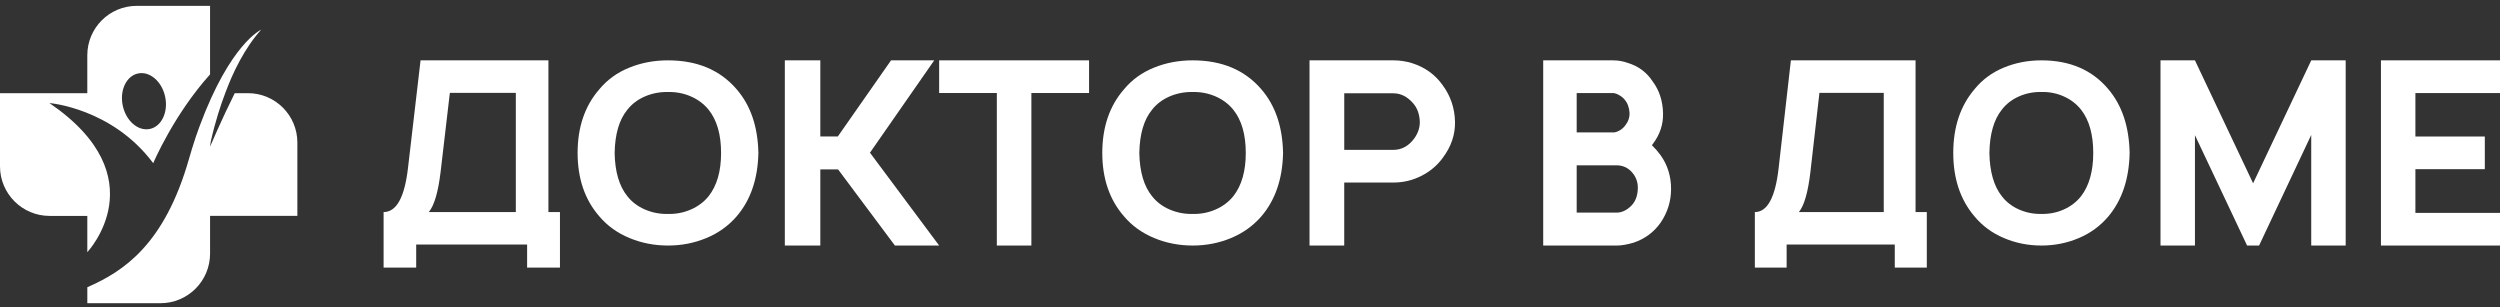 <?xml version="1.0" encoding="UTF-8"?> <svg xmlns="http://www.w3.org/2000/svg" width="187" height="23" viewBox="0 0 187 23" fill="none"><rect x="0" y="0" width="187" height="23" fill="#333333" stroke="none"/><path d="M41.022 15.863H41.885V20.015H39.428V18.293H31.131V20.015H28.693V15.863C29.654 15.863 30.262 14.766 30.517 12.572L31.458 4.514H41.022V15.863ZM38.584 15.863V6.946H33.649L32.957 12.859C32.778 14.364 32.483 15.366 32.074 15.863H38.584Z" fill="white"></path><path d="M49.966 18.366C48.945 18.366 47.984 18.179 47.08 17.802C46.175 17.427 45.426 16.887 44.832 16.186C43.747 14.944 43.205 13.36 43.205 11.44C43.205 9.508 43.747 7.918 44.832 6.676C45.426 5.961 46.171 5.423 47.07 5.06C47.966 4.696 48.931 4.514 49.966 4.514C52.148 4.514 53.86 5.234 55.099 6.676C56.145 7.883 56.687 9.47 56.727 11.44C56.687 13.386 56.145 14.968 55.099 16.186C54.48 16.9 53.721 17.442 52.822 17.811C51.926 18.183 50.972 18.366 49.966 18.366ZM49.966 16.003C50.573 16.016 51.143 15.905 51.68 15.671C52.215 15.437 52.659 15.105 53.007 14.674C53.626 13.886 53.937 12.809 53.937 11.442C53.937 10.063 53.626 8.985 53.007 8.211C52.659 7.78 52.217 7.448 51.68 7.213C51.143 6.979 50.573 6.869 49.966 6.882C49.358 6.87 48.784 6.981 48.241 7.213C47.699 7.448 47.26 7.78 46.924 8.211C46.317 8.949 46 10.027 45.975 11.442C46 12.846 46.317 13.924 46.924 14.674C47.26 15.105 47.699 15.437 48.241 15.671C48.784 15.905 49.358 16.016 49.966 16.003Z" fill="white"></path><path d="M70.248 18.366H66.939L62.688 12.671H61.36V18.366H58.705V4.514H61.36V10.209H62.668L66.65 4.514H69.881L65.073 11.422L70.248 18.366Z" fill="white"></path><path d="M81.462 4.514V6.957H77.147V18.366H74.563V6.957H70.249V4.514H81.462Z" fill="white"></path><path d="M89.212 18.366C88.192 18.366 87.229 18.179 86.326 17.802C85.422 17.427 84.673 16.887 84.079 16.186C82.994 14.944 82.451 13.36 82.451 11.44C82.451 9.508 82.994 7.918 84.079 6.676C84.673 5.961 85.418 5.423 86.316 5.06C87.213 4.696 88.178 4.514 89.212 4.514C91.395 4.514 93.107 5.234 94.346 6.676C95.391 7.883 95.934 9.47 95.973 11.44C95.934 13.386 95.391 14.968 94.346 16.186C93.726 16.9 92.967 17.442 92.069 17.811C91.172 18.183 90.219 18.366 89.212 18.366ZM89.212 16.003C89.82 16.016 90.39 15.905 90.927 15.671C91.461 15.437 91.906 15.105 92.254 14.674C92.873 13.886 93.184 12.809 93.184 11.442C93.184 10.063 92.873 8.985 92.254 8.211C91.906 7.78 91.461 7.448 90.927 7.213C90.39 6.979 89.82 6.869 89.212 6.882C88.605 6.87 88.031 6.981 87.488 7.213C86.945 7.448 86.507 7.78 86.171 8.211C85.564 8.949 85.247 10.027 85.221 11.442C85.247 12.846 85.564 13.924 86.171 14.674C86.507 15.105 86.945 15.437 87.488 15.671C88.031 15.905 88.605 16.016 89.212 16.003Z" fill="white"></path><path d="M108.834 9.095C108.859 10.057 108.553 10.961 107.918 11.806C107.511 12.371 106.978 12.82 106.323 13.153C105.669 13.487 104.971 13.653 104.233 13.653H100.548V18.366H97.952V4.514H104.233C104.704 4.514 105.169 4.585 105.626 4.725C106.593 5.034 107.356 5.584 107.916 6.379C108.503 7.177 108.809 8.081 108.834 9.095ZM105.781 10.364C106.074 9.954 106.213 9.53 106.201 9.095C106.176 8.53 106.01 8.075 105.705 7.728C105.273 7.228 104.776 6.978 104.216 6.978H100.55V11.211H104.216C104.838 11.211 105.361 10.93 105.781 10.364Z" fill="white"></path><path d="M124.215 11.613C124.735 12.343 124.996 13.185 124.996 14.133C124.996 15.045 124.737 15.885 124.215 16.654C123.707 17.372 123.03 17.872 122.183 18.155C121.698 18.296 121.288 18.366 120.949 18.366H115.432V4.514H120.639C121.039 4.514 121.413 4.579 121.765 4.708C122.564 4.952 123.186 5.42 123.634 6.111C124.118 6.765 124.372 7.548 124.396 8.458C124.42 9.292 124.166 10.061 123.634 10.766C123.621 10.791 123.597 10.824 123.562 10.861C123.803 11.094 124.02 11.344 124.215 11.613ZM120.621 6.959H117.936V9.903H120.766C121.105 9.827 121.378 9.647 121.582 9.364C121.8 9.083 121.903 8.78 121.892 8.46C121.868 8.05 121.746 7.716 121.529 7.46C121.431 7.332 121.293 7.216 121.111 7.115C120.93 7.009 120.766 6.959 120.621 6.959ZM122.508 14.133C122.532 13.645 122.376 13.216 122.037 12.845C121.735 12.525 121.359 12.365 120.912 12.365H117.936V15.904H120.912C121.288 15.904 121.637 15.75 121.965 15.444C122.302 15.135 122.485 14.698 122.508 14.133Z" fill="white"></path><path d="M143.284 15.863H144.125V20.015H141.729V18.293H133.64V20.015H131.263V15.863C132.2 15.863 132.793 14.766 133.042 12.572L133.959 4.514H143.284V15.863ZM140.905 15.863V6.946H136.093L135.419 12.859C135.244 14.364 134.957 15.366 134.558 15.863H140.905Z" fill="white"></path><path d="M152.7 18.366C151.705 18.366 150.765 18.179 149.884 17.802C149.002 17.427 148.271 16.887 147.692 16.186C146.633 14.944 146.104 13.36 146.104 11.44C146.104 9.508 146.633 7.918 147.692 6.676C148.271 5.961 148.998 5.423 149.875 5.06C150.749 4.696 151.691 4.514 152.7 4.514C154.829 4.514 156.5 5.234 157.708 6.676C158.728 7.883 159.258 9.47 159.296 11.44C159.258 13.386 158.728 14.968 157.708 16.186C157.104 16.9 156.364 17.442 155.487 17.811C154.612 18.181 153.684 18.366 152.7 18.366ZM152.7 16.001C153.293 16.014 153.849 15.903 154.373 15.669C154.896 15.435 155.328 15.103 155.667 14.672C156.271 13.884 156.575 12.807 156.575 11.44C156.575 10.061 156.271 8.983 155.667 8.209C155.328 7.778 154.896 7.446 154.373 7.212C153.849 6.977 153.293 6.867 152.7 6.88C152.107 6.869 151.547 6.979 151.018 7.212C150.489 7.446 150.061 7.778 149.733 8.209C149.14 8.947 148.831 10.025 148.807 11.44C148.831 12.844 149.14 13.922 149.733 14.672C150.061 15.103 150.489 15.435 151.018 15.669C151.547 15.903 152.109 16.014 152.7 16.001Z" fill="white"></path><path d="M175.457 4.514V18.366H172.88V10.094L168.979 18.366H168.083L164.182 10.114V18.366H161.605V4.514H164.182L168.532 13.71L172.882 4.514H175.457Z" fill="white"></path><path d="M187 6.961H180.672V10.211H185.864V12.654H180.672V15.924H187V18.366H178.095V4.514H187V6.961Z" fill="white"></path><path d="M10.227 0.438C8.185 0.438 6.53 2.093 6.53 4.135V6.97H0V12.441C0 14.489 1.661 16.15 3.709 16.15H6.531V18.861C6.531 18.861 11.83 13.254 3.697 7.709C3.697 7.709 8.379 8.078 11.46 12.206C11.46 12.206 12.986 8.594 15.712 5.565V0.438H10.227ZM11.217 9.644C10.342 9.834 9.433 9.059 9.184 7.913C8.936 6.768 9.444 5.686 10.319 5.496C11.194 5.307 12.103 6.081 12.352 7.227C12.6 8.373 12.092 9.455 11.217 9.644Z" fill="white"></path><path d="M18.546 6.969H17.559C16.573 8.941 15.711 10.974 15.711 10.974C15.726 10.834 15.747 10.689 15.772 10.543C15.773 10.543 15.773 10.543 15.774 10.543C16.11 9.06 16.512 7.854 16.846 6.969C17.139 6.196 17.437 5.456 17.945 4.521C18.389 3.703 18.914 2.911 19.532 2.225C19.532 2.225 17.232 3.235 14.934 9.429C14.926 9.448 14.92 9.468 14.912 9.487C14.809 9.767 14.706 10.056 14.603 10.357L14.607 10.358C14.449 10.833 14.293 11.335 14.141 11.867C12.3 18.337 9.201 20.316 6.532 21.485V22.68H12.004C14.052 22.68 15.713 21.019 15.713 18.971V16.149H22.243V10.665C22.243 8.624 20.587 6.969 18.546 6.969Z" fill="white"></path></svg> 